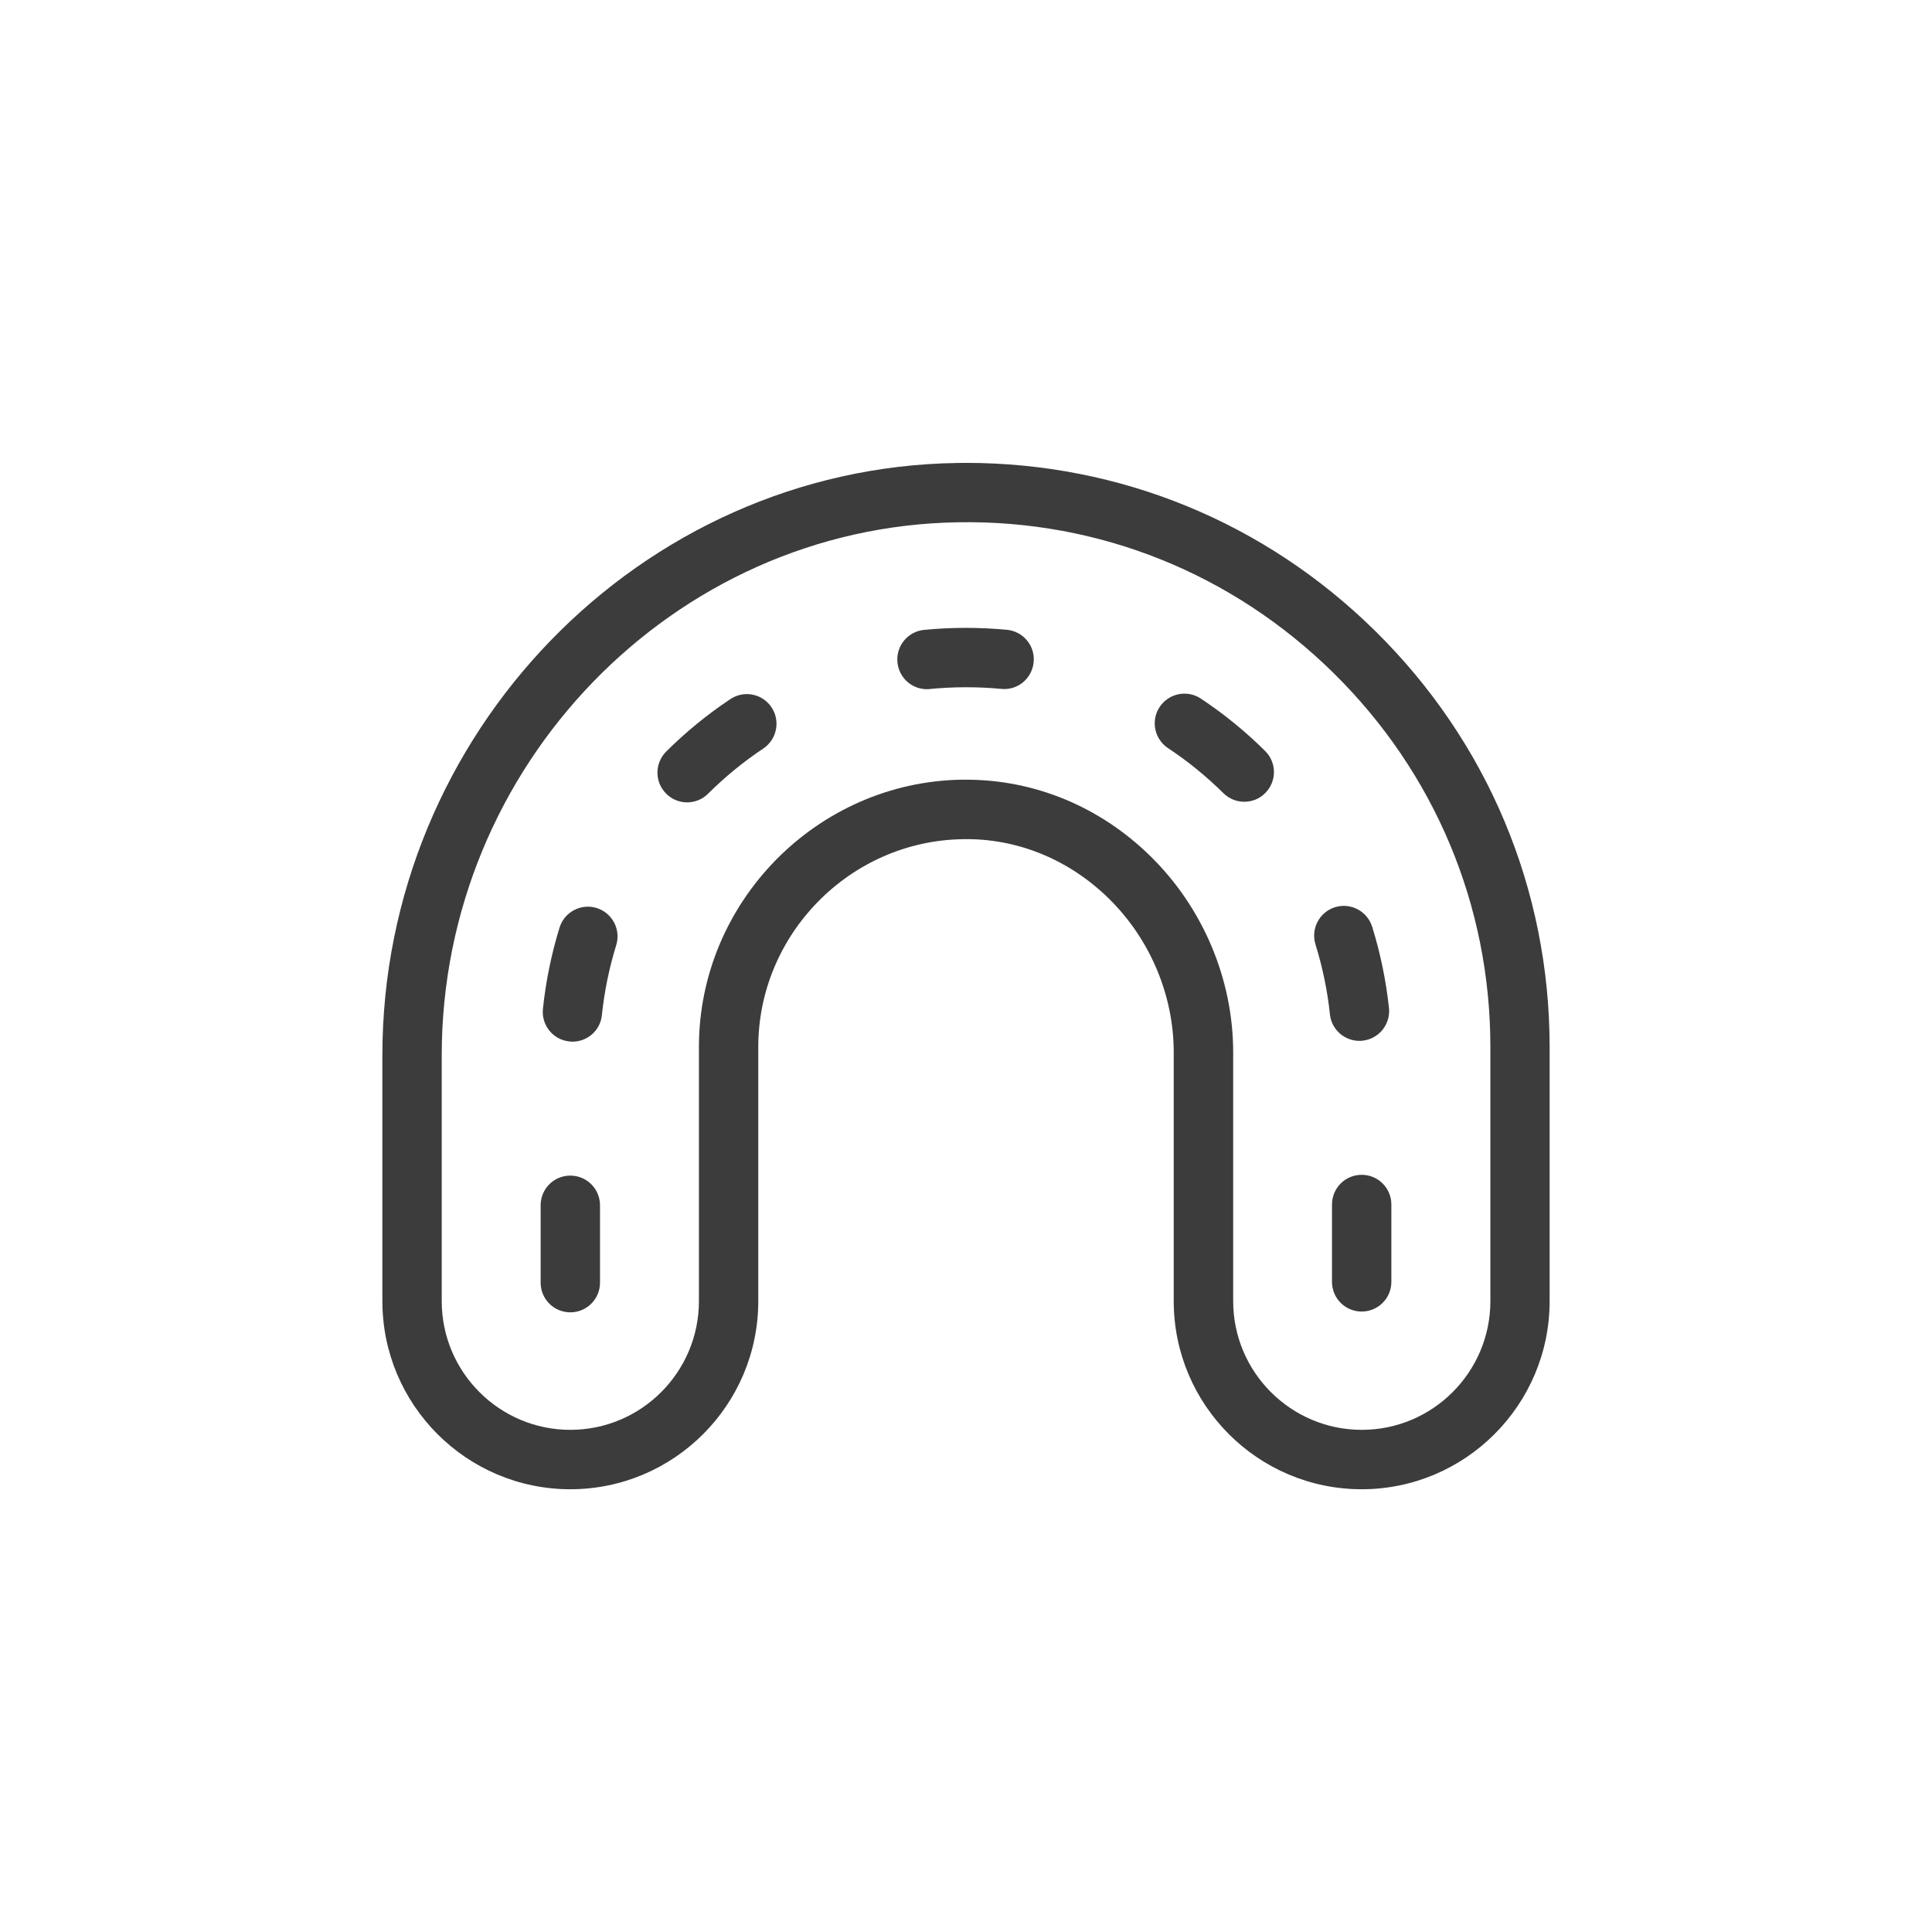<svg width="96" height="96" viewBox="0 0 96 96" fill="none" xmlns="http://www.w3.org/2000/svg">
<mask id="mask0_1159_7834" style="mask-type:alpha" maskUnits="userSpaceOnUse" x="0" y="0" width="96" height="96">
<rect width="96" height="96" fill="#D9D9D9"/>
</mask>
<g mask="url(#mask0_1159_7834)">
<path d="M67.661 74C62.51 74 58.322 69.809 58.322 64.653V52.295C58.322 49.457 57.152 46.672 55.108 44.66C53.122 42.702 50.522 41.64 47.823 41.699C42.23 41.792 37.678 46.426 37.678 52.025V64.653C37.678 69.809 33.49 74 28.339 74C23.188 74 19 69.809 19 64.653V52.443C19 36.45 31.809 23.246 47.548 23.005C47.7 23.005 47.852 23 48 23C55.653 23 62.859 25.957 68.334 31.353C73.923 36.858 77 44.203 77 52.025V64.653C77 69.809 72.812 74 67.661 74ZM47.995 38.742C51.421 38.742 54.67 40.09 57.177 42.555C59.782 45.118 61.276 48.665 61.276 52.295V64.653C61.276 68.18 64.142 71.048 67.666 71.048C71.19 71.048 74.056 68.18 74.056 64.653V52.025C74.056 44.995 71.293 38.403 66.275 33.454C61.261 28.51 54.631 25.829 47.602 25.952C33.456 26.173 21.949 38.053 21.949 52.443V64.653C21.949 68.18 24.815 71.048 28.339 71.048C31.863 71.048 34.729 68.18 34.729 64.653V52.025C34.729 44.823 40.583 38.865 47.774 38.742C47.848 38.742 47.921 38.742 47.995 38.742Z" fill="#3C3C3C"/>
<path d="M28.339 65.209C27.523 65.209 26.864 64.55 26.864 63.733V59.891C26.864 59.074 27.523 58.415 28.339 58.415C29.155 58.415 29.814 59.074 29.814 59.891V63.733C29.814 64.55 29.155 65.209 28.339 65.209ZM67.661 65.17C66.845 65.17 66.186 64.51 66.186 63.694V59.852C66.186 59.035 66.845 58.376 67.661 58.376C68.477 58.376 69.136 59.035 69.136 59.852V63.694C69.136 64.51 68.477 65.17 67.661 65.17ZM28.447 51.759C28.398 51.759 28.344 51.759 28.29 51.749C27.479 51.666 26.894 50.938 26.977 50.131C27.12 48.763 27.4 47.406 27.803 46.092C28.044 45.315 28.87 44.877 29.646 45.118C30.423 45.359 30.86 46.185 30.62 46.963C30.271 48.094 30.03 49.26 29.907 50.441C29.833 51.198 29.194 51.759 28.447 51.759ZM67.548 51.72C66.806 51.72 66.162 51.159 66.083 50.401C65.96 49.221 65.715 48.055 65.366 46.928C65.125 46.151 65.557 45.325 66.334 45.079C67.111 44.837 67.936 45.27 68.182 46.048C68.59 47.361 68.87 48.719 69.018 50.087C69.101 50.898 68.516 51.626 67.705 51.71C67.651 51.72 67.602 51.72 67.548 51.72ZM34.144 39.869C33.765 39.869 33.387 39.726 33.097 39.431C32.522 38.855 32.527 37.921 33.102 37.345C34.075 36.376 35.151 35.495 36.292 34.738C36.97 34.285 37.884 34.467 38.337 35.146C38.789 35.825 38.602 36.74 37.929 37.193C36.946 37.847 36.022 38.605 35.181 39.441C34.896 39.726 34.517 39.869 34.144 39.869ZM61.827 39.839C61.453 39.839 61.08 39.697 60.789 39.411C59.949 38.58 59.02 37.822 58.037 37.173C57.359 36.72 57.172 35.805 57.624 35.127C58.076 34.448 58.99 34.261 59.669 34.713C60.814 35.471 61.886 36.346 62.864 37.316C63.444 37.891 63.449 38.821 62.873 39.401C62.589 39.697 62.205 39.839 61.827 39.839ZM46.058 34.246C45.306 34.246 44.667 33.675 44.594 32.913C44.515 32.101 45.105 31.378 45.916 31.299C47.268 31.166 48.668 31.166 50.035 31.294C50.846 31.373 51.441 32.091 51.362 32.903C51.283 33.715 50.566 34.315 49.755 34.231C48.575 34.118 47.371 34.123 46.206 34.236C46.157 34.246 46.108 34.246 46.058 34.246Z" fill="#3C3C3C"/>
</g>
</svg>
